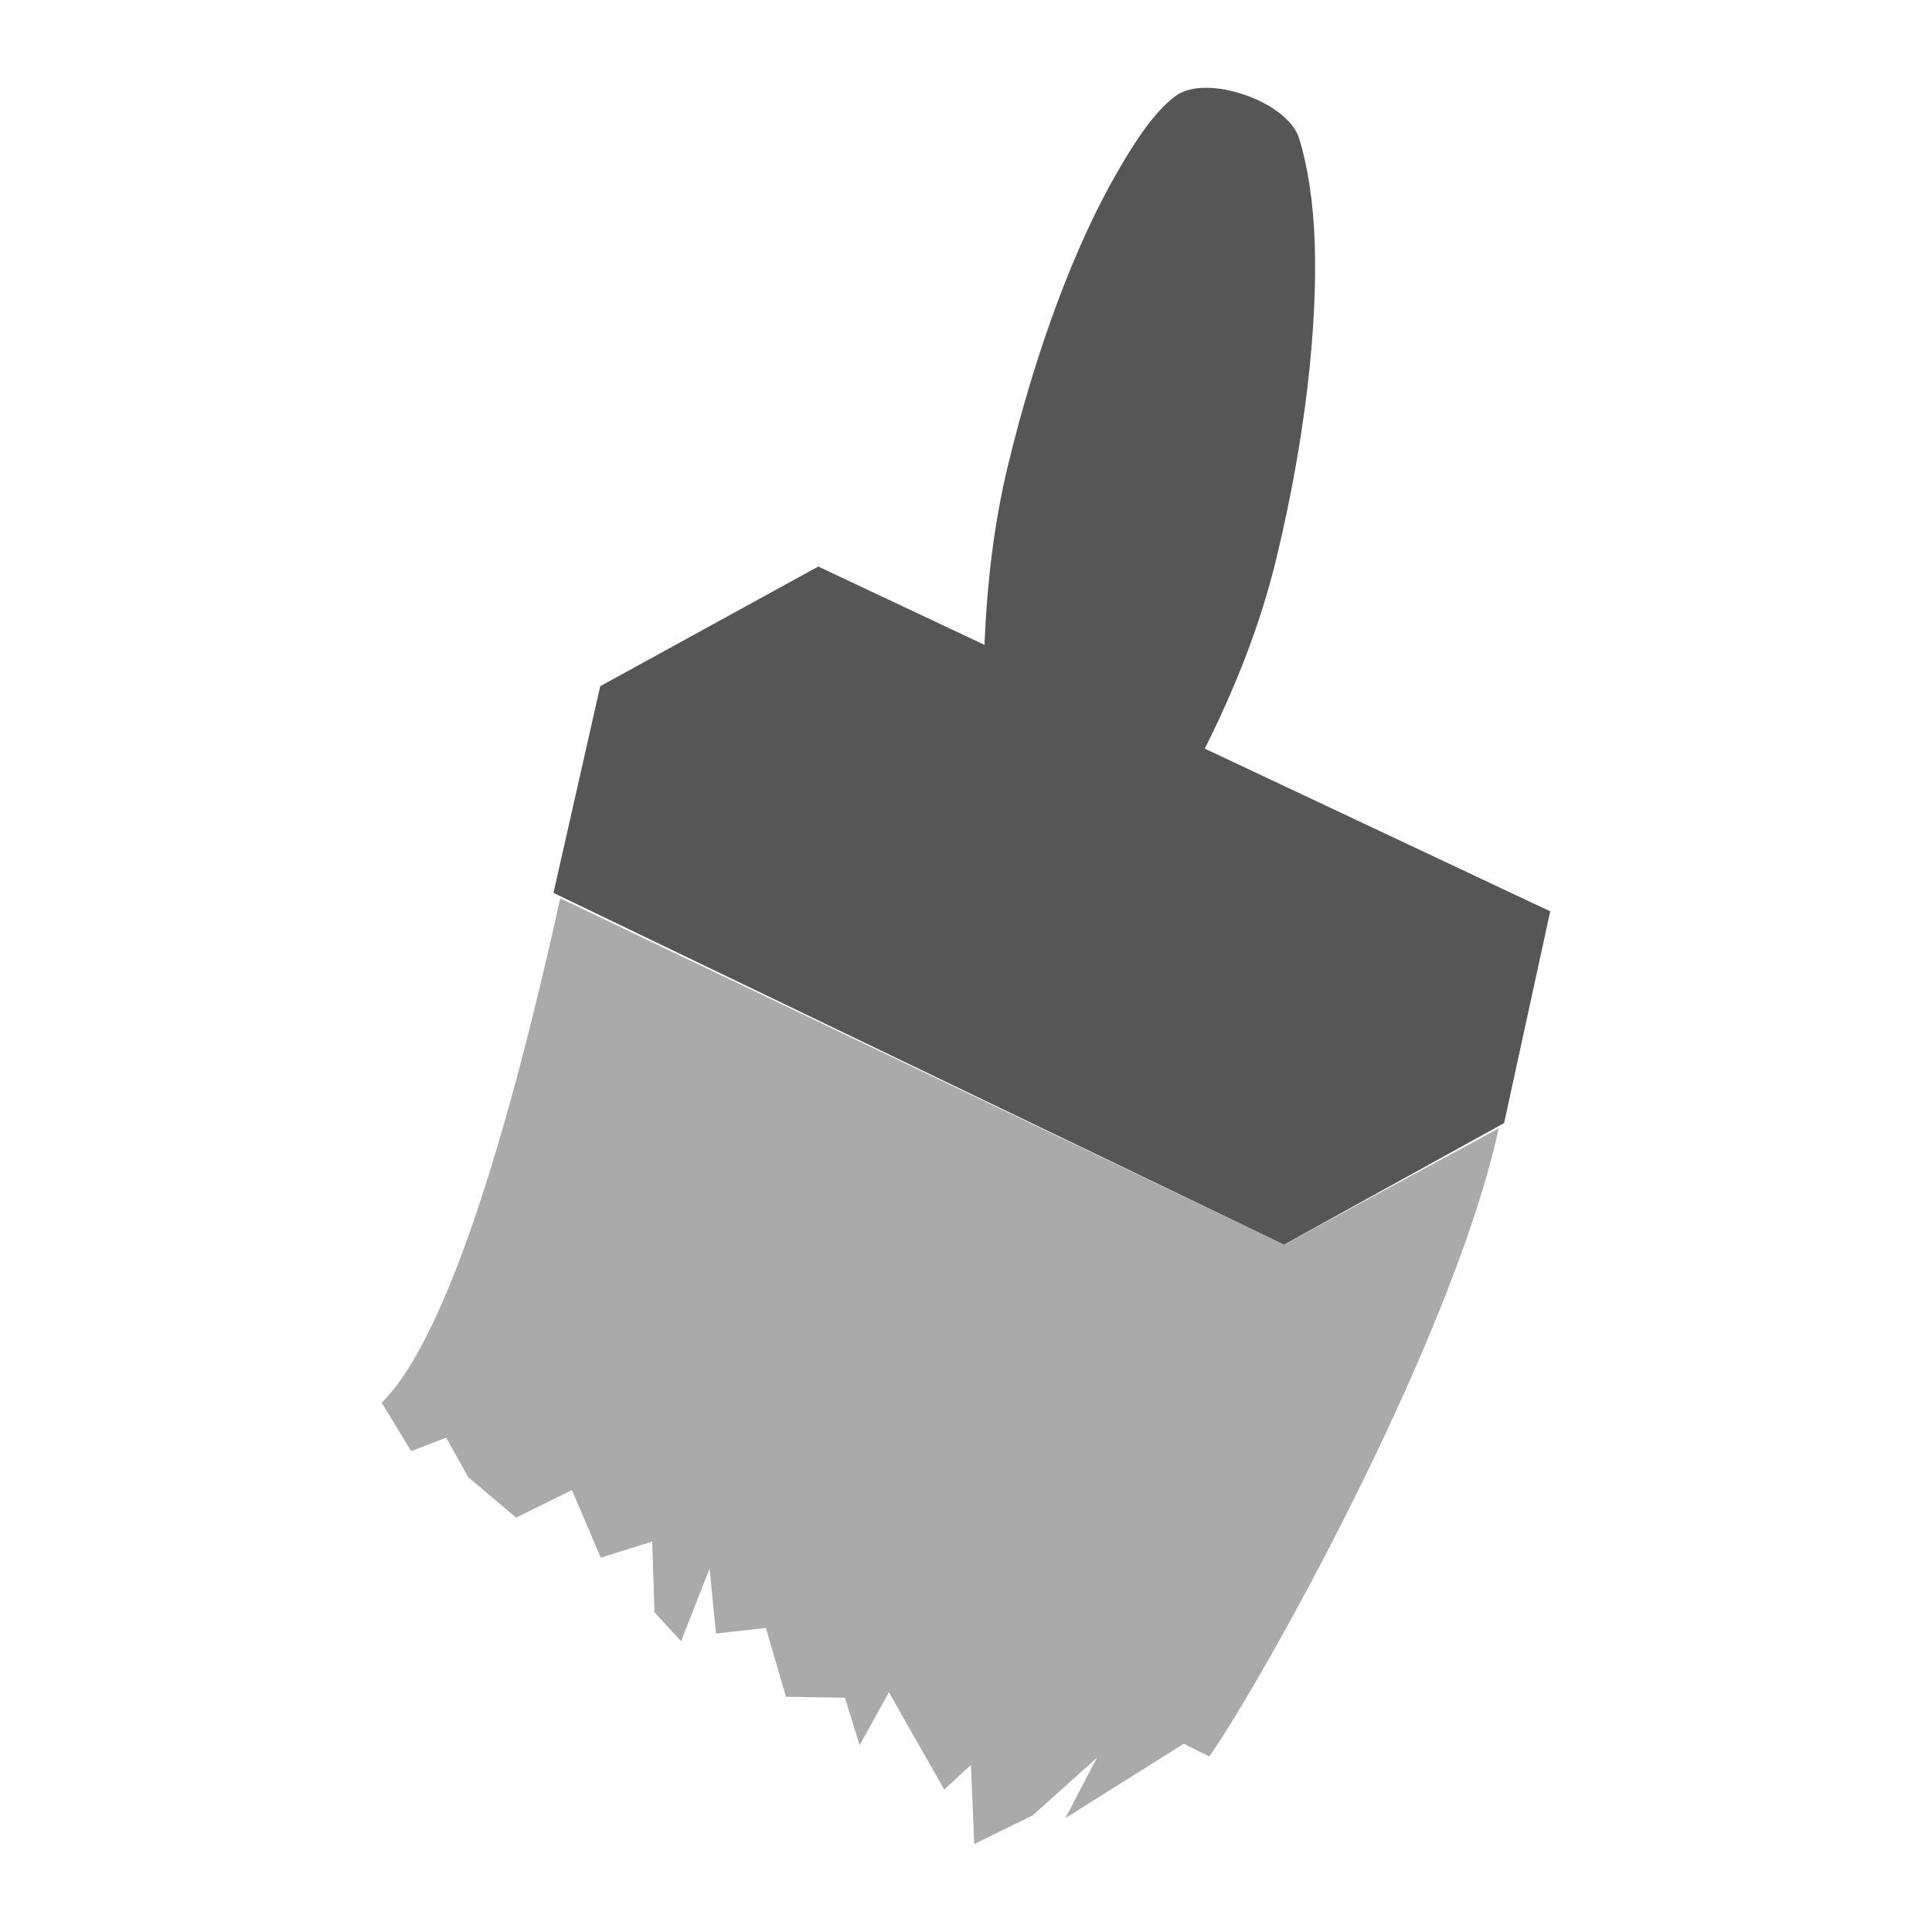 <svg width="22" height="22" version="1.1" xmlns="http://www.w3.org/2000/svg">
 <defs>
  <style id="current-color-scheme" type="text/css">.ColorScheme-Text { color:#565656; } .ColorScheme-Highlight { color:#5294e2; }</style>
 </defs>
 <g class="ColorScheme-Text" transform="matrix(1.25 0 0 1.25 1 1)" fill="currentColor">
  <path d="m4.305 7.384c2.197 1.051 4.395 2.102 6.593 3.154 0.652-0.353 1.303-0.706 1.955-1.059-0.421 1.934-2.151 5.028-2.636 5.722l-0.233-0.116-1.078 0.677 0.286-0.549-0.585 0.525-0.532 0.261-0.03-0.72-0.243 0.223-0.347-0.608-0.157-0.278-0.267 0.482-0.134-0.432-0.537-0.009-0.183-0.627-0.454 0.051-0.059-0.59-0.26 0.66-0.242-0.264-0.021-0.644-0.468 0.147-0.263-0.616-0.508 0.251-0.436-0.368-0.201-0.36-0.319 0.122-0.269-0.44c0.684-0.676 1.284-3.041 1.627-4.598z" opacity=".5"/>
  <path d="m6.654 4.361-1.986 1.09-0.426 1.883 6.655 3.204 2.005-1.107 0.42-1.929z"/>
  <path d="m10.828 4.285c-0.26 1.077-0.758 1.963-1.124 2.602-0.517 0.073-0.988-0.064-1.53-0.528-0.025-0.774-0.052-1.84 0.208-2.918 0.26-1.077 0.617-2.011 0.983-2.65 0.183-0.32 0.357-0.579 0.546-0.718 0.278-0.205 1.021 0.051 1.124 0.388 0.075 0.244 0.129 0.568 0.142 0.955 0.025 0.774-0.089 1.792-0.349 2.869z"/>
 </g>
</svg>
